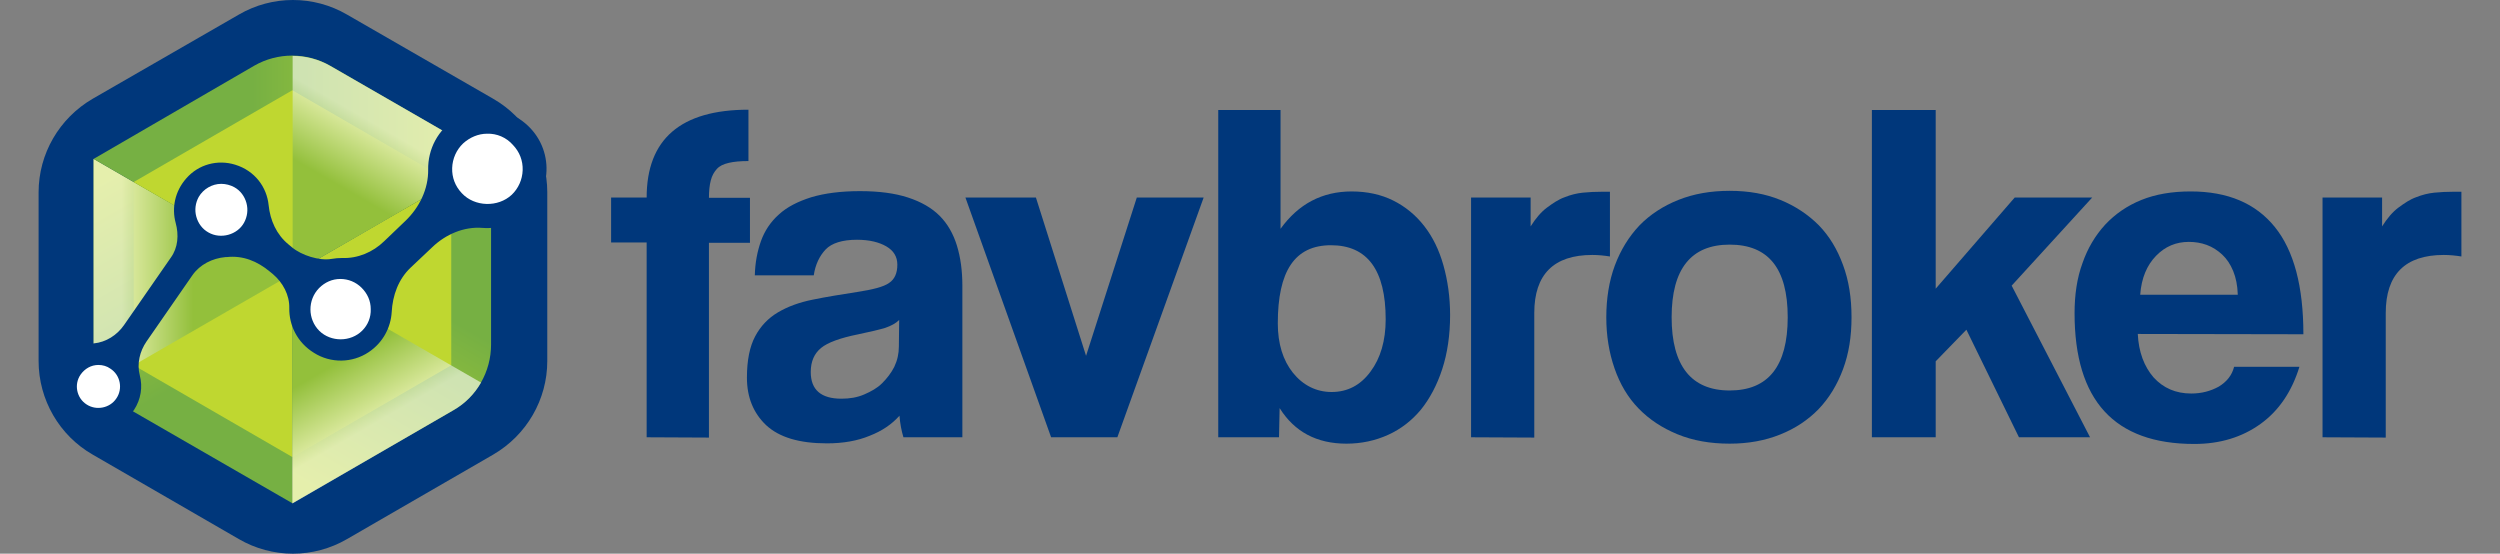 <?xml version="1.0" encoding="utf-8"?>
<!-- Generator: Adobe Illustrator 27.9.0, SVG Export Plug-In . SVG Version: 6.00 Build 0)  -->
<svg version="1.1" id="Layer_1" xmlns="http://www.w3.org/2000/svg" xmlns:xlink="http://www.w3.org/1999/xlink" x="0px" y="0px"
	 viewBox="0 0 822.7 182.2" style="enable-background:new 0 0 822.7 182.2;" xml:space="preserve">
<rect x="0" y="0" width="822.7" height="182.2" fill="#808080" stroke="none"/>
<style type="text/css">
	.st0{fill:#00377B;}
	.st1{fill:url(#SVGID_1_);}
	.st2{fill:#BFD730;}
	.st3{opacity:0.6;fill:url(#SVGID_00000077305907302066822260000011525636695812972735_);enable-background:new    ;}
	.st4{fill:url(#SVGID_00000115505299794134470100000016900566979643172253_);}
	.st5{opacity:0.6;fill:url(#SVGID_00000025439170792842373010000006663011456522987178_);enable-background:new    ;}
	.st6{fill:url(#SVGID_00000122715994033772158330000004776733794273796497_);}
	.st7{opacity:0.6;fill:url(#SVGID_00000046313262046960407860000007843252920136090793_);enable-background:new    ;}
	.st8{fill:#FFFFFF;}
</style>
<g>
	<g id="Layer_2_00000034774024731979740830000016939078106680187019_">
		<g id="Layer_1-2">
			<g>
				<g>
					<path class="st0" d="M212.8,143.9V79.8h-11.7V65h11.7c0-19.2,11.2-28.9,33.5-28.9V53c-2.7,0-4.8,0.2-6.5,0.6
						c-1.7,0.4-3,1-3.9,2s-1.6,2.2-2,3.8c-0.4,1.5-0.6,3.5-0.6,5.7h13.5v14.8h-13.5v64.1L212.8,143.9L212.8,143.9z"/>
					<path class="st0" d="M297.3,143.9c-0.6-2-1.1-4.4-1.3-7.1c-2.5,2.8-5.7,5-9.8,6.6c-4.1,1.7-8.8,2.5-14.1,2.5
						c-9.1,0-15.7-2-20-6c-4.2-4-6.3-9.2-6.3-15.6c0-5.7,0.9-10.2,2.7-13.6c1.8-3.4,4.3-6,7.5-7.9c3.2-1.9,7-3.3,11.5-4.2
						c4.4-0.9,9.3-1.7,14.5-2.5c5.2-0.8,8.8-1.7,10.6-3c1.8-1.2,2.7-3.2,2.7-6c0-2.6-1.2-4.6-3.6-6c-2.4-1.4-5.6-2.2-9.7-2.2
						c-4.8,0-8.3,1.1-10.3,3.2s-3.4,5-3.9,8.5h-19.4c0.1-4.1,0.8-7.8,2-11.2s3.2-6.4,5.9-8.8c2.7-2.5,6.3-4.3,10.7-5.7
						c4.4-1.3,9.7-2,16-2s11.5,0.7,15.8,2.1c4.3,1.4,7.8,3.4,10.4,6c2.6,2.6,4.5,5.9,5.7,9.8c1.2,3.9,1.8,8.3,1.8,13.2v49.9
						L297.3,143.9L297.3,143.9z M295.9,105.3c-1.1,1.1-2.6,1.9-4.6,2.6c-2,0.6-5,1.3-8.8,2.1c-6,1.2-10.1,2.7-12.3,4.5
						c-2.2,1.8-3.4,4.4-3.4,7.9c0,5.9,3.4,8.8,10.1,8.8c2.7,0,5.2-0.4,7.5-1.4s4.3-2.1,5.9-3.7s3-3.4,4-5.4c1-2.1,1.5-4.3,1.5-6.7
						L295.9,105.3L295.9,105.3z"/>
					<path class="st0" d="M345.9,143.9L317.7,65h23.2l16.5,52.1L374.1,65h22l-28.4,78.9H345.9L345.9,143.9z"/>
					<path class="st0" d="M400.9,143.9V36.2h20.5v39.1c5.9-8.2,13.7-12.3,23.4-12.3c5.1,0,9.7,1,13.7,3c4,2,7.4,4.8,10.2,8.4
						c2.8,3.6,4.9,7.9,6.3,12.9c1.4,5,2.2,10.4,2.2,16.4c0,6.6-0.9,12.6-2.6,17.8c-1.7,5.2-4.1,9.7-7,13.3c-3,3.6-6.6,6.4-10.8,8.3
						c-4.2,1.9-8.8,2.9-13.7,2.9c-9.8,0-17.1-3.9-22-11.7l-0.2,9.6L400.9,143.9L400.9,143.9z M438.2,129c5.2,0,9.5-2.2,12.8-6.7
						c3.3-4.4,5-10.2,5-17.2c0-16.2-6-24.4-18-24.4s-17.5,8.6-17.5,25.7c0,6.7,1.7,12.2,5,16.3S433.2,129,438.2,129L438.2,129z"/>
					<path class="st0" d="M484.1,143.9V65h19.6v9.5c1.7-2.7,3.5-4.8,5.4-6.2s3.8-2.7,5.8-3.4c2-0.8,4-1.3,6-1.5
						c2-0.2,4.1-0.3,6.2-0.3h2.7v21.3c-1.9-0.3-3.8-0.5-5.8-0.5c-12.7,0-19.1,6.4-19.1,19.1v41L484.1,143.9L484.1,143.9z"/>
					<path class="st0" d="M569.2,146c-6.4,0-12.1-1-17.2-3.1s-9.3-4.9-12.8-8.5c-3.5-3.6-6.1-8-7.9-13.2s-2.7-10.7-2.7-16.8
						s0.9-11.9,2.8-17c1.9-5.1,4.6-9.5,8.1-13.2c3.5-3.6,7.8-6.4,12.8-8.4c5-2,10.6-3,16.9-3s11.8,1,16.7,3c4.9,2,9.1,4.8,12.6,8.3
						c3.5,3.6,6.1,7.9,8,13.1c1.9,5.1,2.8,10.8,2.8,17.2s-0.9,12-2.8,17.1c-1.9,5.1-4.5,9.4-8,13.1c-3.5,3.6-7.7,6.4-12.7,8.4
						S575.3,146,569.2,146L569.2,146z M569.2,128.5c12.7,0,19.1-8,19.1-24.1s-6.4-23.9-19.1-23.9s-19.1,8-19.1,23.9
						S556.5,128.5,569.2,128.5z"/>
					<path class="st0" d="M664.4,143.9l-17.3-35.4L637,118.9v25h-21V36.2h21V95l26-30h25.5l-26.5,29l25.8,49.9H664.4z"/>
					<path class="st0" d="M703.5,109.9c0.3,6,2.1,10.7,5.2,14.3c3.2,3.5,7.3,5.3,12.4,5.3c3.4,0,6.4-0.8,9.1-2.3
						c2.6-1.6,4.3-3.7,5-6.5h21.5c-2.5,8.1-6.7,14.4-12.8,18.8c-6.1,4.4-13.4,6.6-21.8,6.6c-26.3,0-39.4-14.3-39.4-43
						c0-6.1,0.8-11.6,2.6-16.5c1.7-4.9,4.2-9.1,7.5-12.7c3.3-3.5,7.2-6.2,11.9-8.1c4.7-1.9,10.1-2.8,16.2-2.8
						c12.2,0,21.4,3.9,27.7,11.7s9.4,19.6,9.4,35.3L703.5,109.9L703.5,109.9z M736.4,96.8c-0.1-2.9-0.6-5.4-1.5-7.6
						c-0.9-2.2-2.1-4-3.6-5.4c-1.5-1.4-3.2-2.5-5.1-3.2c-1.9-0.7-3.9-1-5.9-1c-4.2,0-7.8,1.5-10.8,4.6s-4.8,7.3-5.2,12.8H736.4
						L736.4,96.8z"/>
					<path class="st0" d="M764.3,143.9V65h19.6v9.5c1.7-2.7,3.5-4.8,5.4-6.2s3.8-2.7,5.8-3.4c2-0.8,4-1.3,6-1.5s4.1-0.3,6.2-0.3h2.7
						v21.3c-1.9-0.3-3.8-0.5-5.8-0.5c-12.7,0-19.1,6.4-19.1,19.1v41L764.3,143.9L764.3,143.9z"/>
				</g>
				<g>
					<path class="st0" d="M12.7,63.3v55.5c0,12.7,6.8,24.5,17.8,30.8l48.1,27.8c11,6.4,24.6,6.4,35.6,0l48.1-27.8
						c11-6.4,17.8-18.1,17.8-30.8V63.3c0-12.7-6.8-24.5-17.8-30.8L114.2,4.8c-11-6.4-24.6-6.4-35.6,0L30.5,32.5
						C19.5,38.9,12.7,50.6,12.7,63.3z"/>
					<g>
						<g>
							
								<linearGradient id="SVGID_1_" gradientUnits="userSpaceOnUse" x1="-153.644" y1="3750.228" x2="-219.081" y2="3636.886" gradientTransform="matrix(-0.5 0.866 0.866 0.5 -3226.715 -1577.388)">
								<stop  offset="0.4" style="stop-color:#76B043"/>
								<stop  offset="0.95" style="stop-color:#BFD730"/>
							</linearGradient>
							<path class="st1" d="M96.2,165.6V90.1L30.8,52.3v61.2c0,8.9,4.7,17.1,12.5,21.6L96.2,165.6L96.2,165.6z"/>
							<path class="st2" d="M96.2,150.4L44,120.2V59.9c16.8,9.7,52.2,30.2,52.2,30.2L96.2,150.4L96.2,150.4z"/>
							
								<linearGradient id="SVGID_00000122707934009884445460000015268762202614999172_" gradientUnits="userSpaceOnUse" x1="-3549.71" y1="1498.362" x2="-3517.001" y2="1555.019" gradientTransform="matrix(-0.5 -0.866 -0.866 0.5 -381.025 -3734.222)">
								<stop  offset="0.5" style="stop-color:#76B043"/>
								<stop  offset="0.86" style="stop-color:#FFFFFF"/>
							</linearGradient>
							
								<path style="opacity:0.6;fill:url(#SVGID_00000122707934009884445460000015268762202614999172_);enable-background:new    ;" d="
								M30.8,113.5c0,4.4,1.2,8.7,3.3,12.4l62.1-35.8L30.8,52.3L30.8,113.5L30.8,113.5z"/>
						</g>
						<g>
							
								<linearGradient id="SVGID_00000160172620659242965620000005732209174704170935_" gradientUnits="userSpaceOnUse" x1="-3163.797" y1="1650.59" x2="-3229.226" y2="1537.262" gradientTransform="matrix(-0.5 -0.866 -0.866 0.5 -121.655 -3511.032)">
								<stop  offset="0.4" style="stop-color:#76B043"/>
								<stop  offset="0.95" style="stop-color:#BFD730"/>
							</linearGradient>
							<path style="fill:url(#SVGID_00000160172620659242965620000005732209174704170935_);" d="M30.8,52.3L96.2,90l65.4-37.8
								l-53-30.6c-7.7-4.4-17.2-4.4-24.9,0L30.8,52.3L30.8,52.3z"/>
							<path class="st2" d="M44,59.9l52.2-30.2l52.2,30.2C131.7,69.6,96.2,90,96.2,90S44,59.9,44,59.9z"/>
							
								<linearGradient id="SVGID_00000028302560268093523660000002648093480261516427_" gradientUnits="userSpaceOnUse" x1="-226.731" y1="-58.285" x2="-194.019" y2="-1.633" gradientTransform="matrix(1 0 0 -1 323.79 32.24)">
								<stop  offset="0.5" style="stop-color:#76B043"/>
								<stop  offset="0.86" style="stop-color:#FFFFFF"/>
							</linearGradient>
							
								<path style="opacity:0.6;fill:url(#SVGID_00000028302560268093523660000002648093480261516427_);enable-background:new    ;" d="
								M108.7,21.7c-3.8-2.2-8.2-3.3-12.4-3.3V90l65.4-37.8L108.7,21.7L108.7,21.7z"/>
						</g>
						<g>
							
								<linearGradient id="SVGID_00000097496034409549723660000014140777679204508034_" gradientUnits="userSpaceOnUse" x1="159.981" y1="130.568" x2="94.551" y2="17.239" gradientTransform="matrix(1 0 0 -1 0 181.89)">
								<stop  offset="0.4" style="stop-color:#76B043"/>
								<stop  offset="0.95" style="stop-color:#BFD730"/>
							</linearGradient>
							<path style="fill:url(#SVGID_00000097496034409549723660000014140777679204508034_);" d="M161.6,52.3L96.2,90.1v75.5l53-30.6
								c7.7-4.4,12.4-12.7,12.4-21.6L161.6,52.3L161.6,52.3z"/>
							<path class="st2" d="M148.5,59.9v60.3l-52.2,30.2c0-19.4,0-60.3,0-60.3L148.5,59.9L148.5,59.9z"/>
							
								<linearGradient id="SVGID_00000050645079121861555560000006250029595477273491_" gradientUnits="userSpaceOnUse" x1="-571.668" y1="3580.367" x2="-538.956" y2="3637.029" gradientTransform="matrix(-0.5 0.866 0.866 0.5 -3291.135 -1204.548)">
								<stop  offset="0.5" style="stop-color:#76B043"/>
								<stop  offset="0.86" style="stop-color:#FFFFFF"/>
							</linearGradient>
							
								<path style="opacity:0.6;fill:url(#SVGID_00000050645079121861555560000006250029595477273491_);enable-background:new    ;" d="
								M149.2,135c3.9-2.2,7-5.4,9.1-9.1L96.2,90.1v75.6L149.2,135z"/>
						</g>
						<g>
							<path class="st0" d="M171,39.2c-6.1-4.1-14.2-4.2-20.5-0.5c-6.5,3.9-9.7,10.5-9.6,17.1c0.1,6.4-2.9,12.5-7.5,16.9l-7,6.7
								c-3.7,3.6-8.7,5.7-13.8,5.5c-1.2,0-2.3,0.1-3.5,0.3c-4,0.7-9.9-1.2-13-3.8l-1.2-1c-3.9-3.2-6-7.9-6.5-12.9
								c-0.6-5.9-4.5-11.3-11-13.3c-5.8-1.8-12.1-0.1-16.1,4.5c-3.8,4.3-4.8,9.8-3.5,14.6c1.1,4,0.8,8.2-1.6,11.5l-15.4,22.2
								c-2.3,3.3-5.9,5.6-9.9,6c-5,0.5-9.7,3.8-11.8,9.3c-1.8,4.8-0.6,10.4,2.8,14.2c6.5,7,17.2,5.8,22.2-1.6
								c2.3-3.5,2.9-7.6,1.9-11.4c-1-3.8,0-7.9,2.2-11.1l15.1-21.8c2.5-3.6,6.6-5.6,10.9-6c0,0,0.4,0,0.4,0C80,84,84.7,86,88.7,89.3
								l1.1,0.9c3.3,2.8,5.5,6.9,5.4,11.2c-0.1,5.6,2.6,11.3,8.1,14.7c5.5,3.5,12.6,3.4,18-0.2c4.8-3.2,7.3-8.2,7.6-13.2
								c0.3-5.5,2.2-10.8,6.2-14.6l7.2-6.8c4.4-4.2,10.4-6.8,16.5-6.3c5.2,0.4,10.6-1.3,14.8-5.1C182.7,61.4,181.9,46.5,171,39.2
								L171,39.2z"/>
							<path class="st8" d="M32.4,120.1c-2.4,0-4.5,1.2-5.9,3.2c-2.2,3.2-1.3,7.7,2,9.8c3.2,2.1,7.7,1.2,9.8-2
								c2.2-3.2,1.3-7.7-2-9.8C35.2,120.5,33.8,120.1,32.4,120.1L32.4,120.1z"/>
							<path class="st8" d="M72.8,60.5c-3,0-5.9,1.7-7.4,4.3c-1.1,2-1.4,4.3-0.8,6.5s2,4.1,4,5.2c4,2.3,9.5,0.8,11.7-3.2
								c1.1-2,1.4-4.3,0.8-6.5s-2-4.1-4-5.2C75.8,60.9,74.3,60.5,72.8,60.5z"/>
							<path class="st8" d="M112,91.8c-2.7,0-5.1,1.1-7,3c-3.8,3.9-3.8,10.2,0.1,14.1c3.8,3.7,10.3,3.7,14.1-0.1
								c1.9-1.9,2.9-4.4,2.8-7.1c0-2.7-1.1-5.1-3-7C117.1,92.8,114.6,91.8,112,91.8L112,91.8z"/>
							<path class="st8" d="M160.3,44c-2.9,0-5.7,1.2-7.9,3.2c-2.2,2.1-3.5,5-3.6,8.1c-0.1,3.1,1,6,3.2,8.3
								c4.2,4.5,11.9,4.7,16.4,0.5c2.2-2.1,3.5-5,3.6-8.1c0.1-3.1-1-6-3.2-8.3C166.6,45.2,163.5,43.9,160.3,44L160.3,44z"/>
						</g>
					</g>
				</g>
			</g>
		</g>
	</g>
</g>
</svg>
